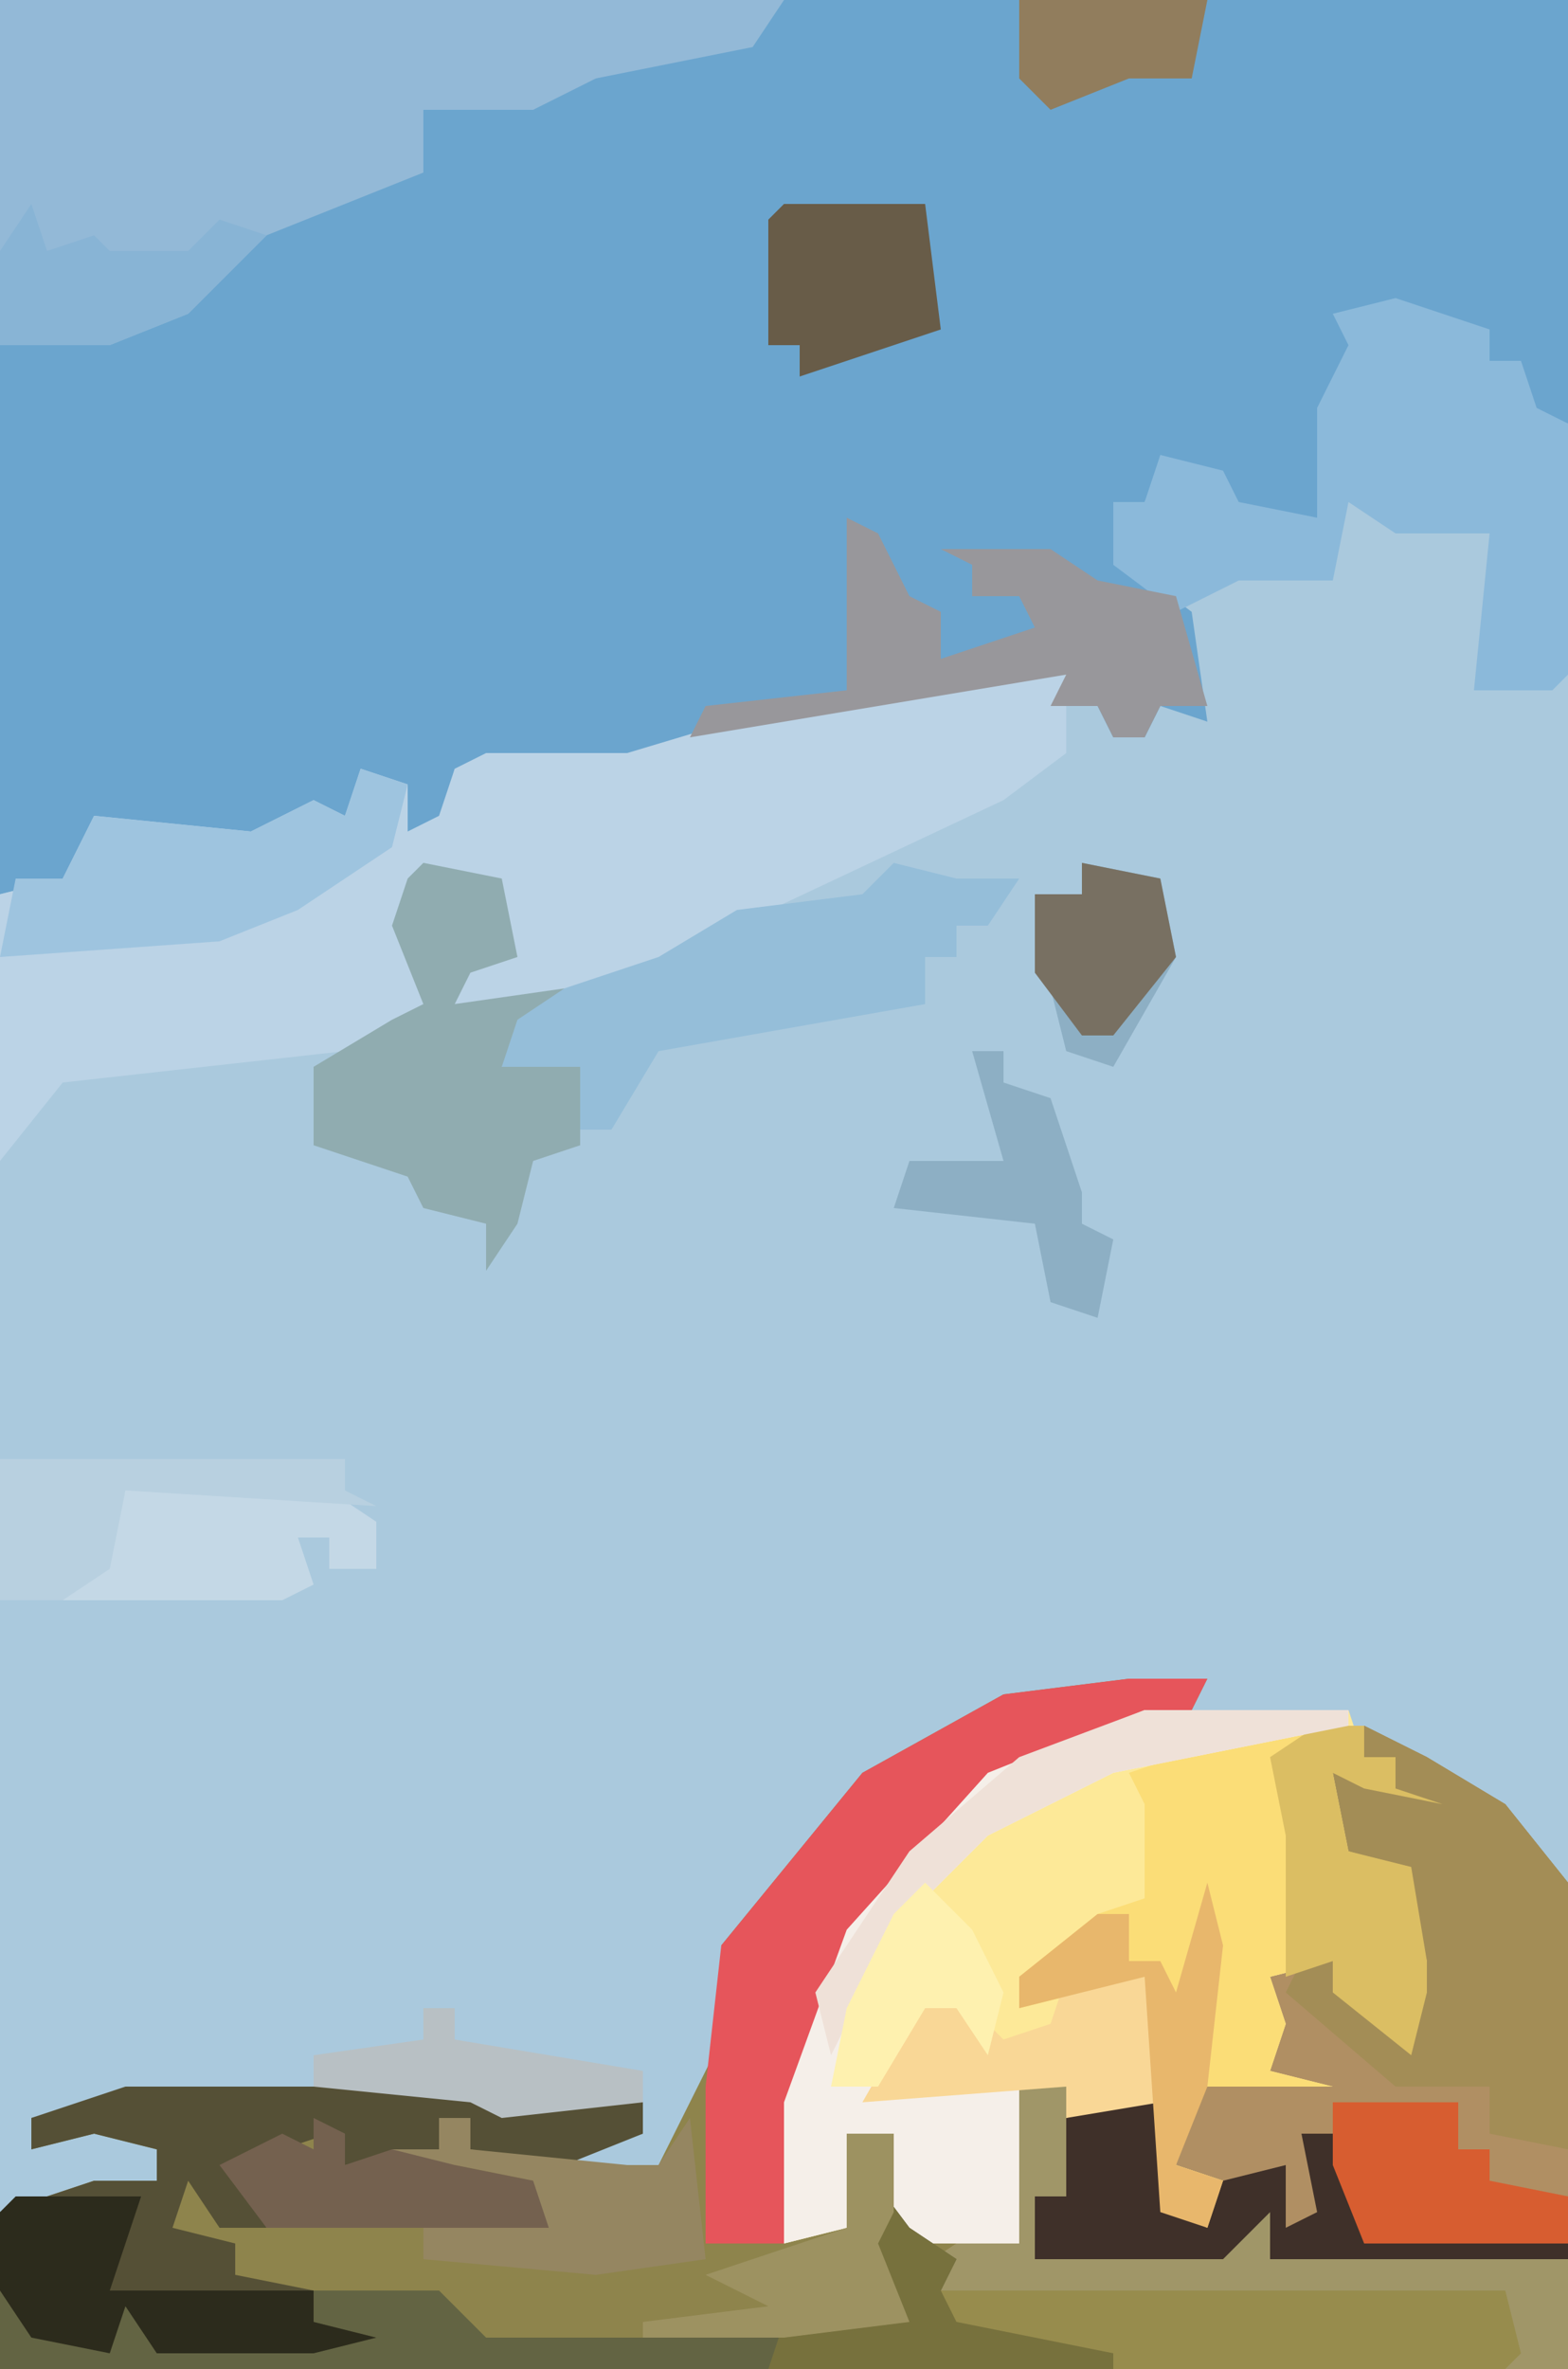 <?xml version="1.0" encoding="UTF-8"?>
<svg version="1.1" xmlns="http://www.w3.org/2000/svg" width="100" height="151">
<path d="M0,0 L100,0 L100,151 L0,151 Z " fill="#AAC9DD" transform="translate(0,0)"/>
<path d="M0,0 L100,0 L100,27 L97,26 L97,23 L95,23 L93,21 L89,20 L86,21 L86,24 L84,33 L79,33 L77,30 L74,30 L73,32 L71,32 L72,36 L76,39 L77,46 L74,45 L73,47 L71,47 L70,45 L67,45 L68,43 L46,47 L38,49 L29,49 L28,53 L26,53 L25,50 L23,50 L22,52 L17,53 L15,54 L6,53 L4,56 L0,57 Z " fill="#6BA5CE" transform="translate(0,0)"/>
<path d="M0,0 L5,0 L4,2 L-9,7 L-17,16 L-21,27 L-22,36 L-18,35 L-18,29 L-15,29 L-14,35 L-7,36 L-7,26 L-4,26 L-4,28 L2,27 L3,34 L5,35 L5,32 L3,31 L4,26 L9,25 L9,19 L13,18 L18,23 L17,18 L19,18 L17,12 L14,11 L13,6 L17,7 L17,5 L15,5 L15,3 L19,5 L24,8 L28,13 L28,44 L-72,44 L-72,34 L-66,32 L-62,32 L-62,30 L-66,29 L-70,30 L-70,28 L-62,26 L-42,26 L-37,27 L-31,27 L-31,29 L-36,30 L-36,32 L-32,31 L-30,31 L-26,23 L-26,17 L-17,6 L-8,1 Z " fill="#8E844C" transform="translate(72,107)"/>
<path d="M0,0 L4,2 L9,5 L13,10 L13,41 L-16,41 L-26,39 L-27,36 L-29,35 L-26,33 L-22,33 L-22,23 L-19,23 L-19,25 L-13,24 L-12,31 L-10,32 L-10,29 L-12,28 L-11,23 L-6,22 L-6,16 L-2,15 L3,20 L2,15 L4,15 L2,9 L-1,8 L-2,3 L2,4 L2,2 L0,2 Z " fill="#B08F63" transform="translate(87,110)"/>
<path d="M0,0 L13,0 L14,3 L16,3 L16,5 L19,6 L14,5 L12,4 L13,9 L17,10 L18,16 L18,18 L17,22 L12,18 L12,16 L8,17 L9,20 L8,23 L12,24 L3,24 L2,29 L5,30 L4,33 L1,32 L1,25 L-5,26 L-5,24 L-8,24 L-8,34 L-15,34 L-16,33 L-16,27 L-19,27 L-19,33 L-23,34 L-23,25 L-19,14 L-10,4 Z " fill="#FDE998" transform="translate(73,109)"/>
<path d="M0,0 L7,0 L7,5 L3,8 L-14,16 L-20,20 L-32,21 L-31,18 L-28,18 L-30,13 L-34,12 L-35,16 L-33,21 L-39,24 L-57,26 L-61,31 L-61,14 L-57,13 L-55,9 L-45,10 L-41,8 L-39,9 L-38,6 L-35,7 L-35,10 L-33,9 L-32,6 L-30,5 L-21,5 L-11,2 Z " fill="#BBD3E6" transform="translate(61,43)"/>
<path d="M0,0 L50,0 L48,3 L38,5 L34,7 L27,7 L27,11 L17,15 L12,20 L7,22 L0,22 Z " fill="#93B9D7" transform="translate(0,0)"/>
<path d="M0,0 L6,0 L6,2 L8,2 L8,4 L11,5 L6,4 L4,3 L5,8 L9,9 L10,15 L10,17 L9,21 L4,17 L4,15 L0,16 L1,19 L0,22 L4,23 L-5,23 L-6,28 L-3,29 L-4,32 L-7,31 L-8,16 L-16,18 L-16,16 L-11,12 L-8,11 L-8,5 L-9,3 Z " fill="#FBDD77" transform="translate(81,110)"/>
<path d="M0,0 L6,2 L6,4 L8,4 L9,7 L11,8 L11,24 L10,25 L5,25 L6,15 L0,15 L-3,13 L-4,18 L-10,18 L-14,20 L-18,17 L-18,13 L-16,13 L-15,10 L-11,11 L-10,13 L-5,14 L-5,7 L-3,3 L-4,1 Z " fill="#8BB9DA" transform="translate(89,19)"/>
<path d="M0,0 L3,0 L3,7 L1,7 L1,11 L13,11 L14,8 L16,8 L16,11 L35,11 L35,18 L6,18 L-4,16 L-5,13 L-7,12 L-4,10 L0,10 Z " fill="#A09668" transform="translate(65,133)"/>
<path d="M0,0 L22,0 L27,1 L33,1 L33,3 L28,5 L22,4 L22,2 L20,2 L20,4 L14,5 L13,3 L7,5 L9,9 L6,9 L4,6 L3,9 L7,10 L7,12 L12,13 L12,15 L16,16 L12,17 L2,17 L0,14 L-1,17 L-6,16 L-8,13 L-8,8 L-2,6 L2,6 L2,4 L-2,3 L-6,4 L-6,2 Z " fill="#555036" transform="translate(8,133)"/>
<path d="M0,0 L5,0 L4,2 L-9,7 L-17,16 L-21,27 L-22,36 L-27,36 L-27,26 L-26,17 L-17,6 L-8,1 Z " fill="#E6555B" transform="translate(72,107)"/>
<path d="M0,0 L4,2 L9,5 L13,10 L13,27 L8,26 L8,23 L2,23 L-5,17 L-4,15 L-2,15 L3,20 L2,15 L4,15 L2,9 L-1,8 L-2,3 L2,4 L2,2 L0,2 Z " fill="#A38D56" transform="translate(87,110)"/>
<path d="M0,0 L13,0 L13,1 L-2,4 L-10,8 L-16,14 L-20,24 L-8,24 L-8,34 L-15,34 L-16,33 L-16,27 L-19,27 L-19,33 L-23,34 L-23,25 L-19,14 L-10,4 Z " fill="#F5EFE9" transform="translate(73,109)"/>
<path d="M0,0 L5,1 L6,6 L3,7 L2,9 L9,8 L5,13 L10,13 L10,18 L7,19 L6,23 L4,26 L4,23 L0,22 L-1,20 L-7,18 L-7,13 L-2,10 L0,9 L-2,4 L-1,1 Z " fill="#90ACB0" transform="translate(27,55)"/>
<path d="M0,0 L4,1 L8,1 L6,4 L4,4 L4,6 L2,6 L2,9 L-15,12 L-18,17 L-20,17 L-20,13 L-25,13 L-24,10 L-21,8 L-15,6 L-10,3 L-2,2 Z " fill="#95BED9" transform="translate(57,55)"/>
<path d="M0,0 L3,4 L6,6 L5,8 L6,10 L16,12 L16,13 L-55,13 L-55,8 L-52,11 L-48,11 L-47,9 L-44,10 L-45,11 L-35,11 L-35,8 L-27,8 L-24,11 L-8,11 L2,9 L0,5 Z " fill="#636443" transform="translate(55,138)"/>
<path d="M0,0 L2,1 L4,5 L6,6 L6,9 L12,7 L11,5 L8,5 L8,3 L6,2 L13,2 L16,4 L21,5 L23,12 L20,12 L19,14 L17,14 L16,12 L13,12 L14,10 L-10,14 L-9,12 L0,11 Z M2,5 Z " fill="#98979B" transform="translate(54,33)"/>
<path d="M0,0 L5,1 L6,6 L2,13 L-1,12 L-2,8 L-3,7 L-3,2 L0,2 Z M-7,12 L-5,12 L-5,14 L-2,15 L0,21 L0,23 L2,24 L1,29 L-2,28 L-3,23 L-12,22 L-11,19 L-5,19 Z M-2,12 Z M-3,13 Z " fill="#8DAFC4" transform="translate(69,55)"/>
<path d="M0,0 L3,1 L2,5 L-4,9 L-9,11 L-23,12 L-22,7 L-19,7 L-17,3 L-7,4 L-3,2 L-1,3 Z " fill="#9EC4DF" transform="translate(23,49)"/>
<path d="M0,0 L36,0 L37,4 L36,5 L11,5 L1,3 Z " fill="#978C4D" transform="translate(60,146)"/>
<path d="M0,0 L3,0 L4,7 L6,8 L7,5 L11,4 L11,8 L13,7 L12,2 L14,2 L16,5 L16,9 L29,9 L29,10 L10,10 L10,7 L7,10 L-5,10 L-5,6 L-3,6 L-3,1 Z " fill="#3F3029" transform="translate(71,134)"/>
<path d="M0,0 L3,0 L3,2 L5,2 L5,4 L8,5 L3,4 L1,3 L2,8 L6,9 L7,15 L7,17 L6,21 L1,17 L1,15 L-2,16 L-2,7 L-3,2 Z M-3,7 Z " fill="#DBBE63" transform="translate(84,110)"/>
<path d="M0,0 L8,0 L6,6 L19,6 L19,8 L23,9 L19,10 L9,10 L7,7 L6,10 L1,9 L-1,6 L-1,1 Z " fill="#2C2B1C" transform="translate(1,140)"/>
<path d="M0,0 L14,1 L17,3 L17,6 L14,6 L14,4 L12,4 L13,7 L11,8 L-3,8 L0,5 Z M15,4 Z " fill="#C4D8E6" transform="translate(7,94)"/>
<path d="M0,0 L9,0 L10,8 L1,11 L1,9 L-1,9 L-1,1 Z " fill="#685C48" transform="translate(50,13)"/>
<path d="M0,0 L2,0 L2,2 L12,3 L14,3 L16,0 L17,9 L10,10 L-1,9 L-1,7 L6,6 L6,4 L1,3 L0,5 L0,3 L-3,4 L-3,2 L0,2 Z " fill="#958661" transform="translate(28,135)"/>
<path d="M0,0 L5,0 L6,8 L0,9 L0,7 L-13,8 L-9,1 L-6,2 L-4,4 L-1,3 Z " fill="#F9D796" transform="translate(68,126)"/>
<path d="M0,0 L22,0 L22,2 L24,3 L8,2 L7,7 L4,9 L0,9 Z " fill="#B8D0E0" transform="translate(0,93)"/>
<path d="M0,0 L8,0 L8,3 L10,3 L10,5 L15,6 L15,9 L2,9 L0,4 Z " fill="#D75D30" transform="translate(85,134)"/>
<path d="M0,0 L13,0 L13,1 L-2,4 L-10,8 L-16,14 L-20,22 L-21,18 L-15,9 L-8,3 Z " fill="#EFE1D8" transform="translate(73,109)"/>
<path d="M0,0 L2,1 L2,3 L5,2 L9,3 L14,4 L15,7 L-3,7 L-6,3 L-2,1 L0,2 Z " fill="#74614F" transform="translate(20,135)"/>
<path d="M0,0 L1,3 L4,2 L5,3 L10,3 L12,1 L15,2 L10,7 L5,9 L-2,9 L-2,3 Z " fill="#88B4D5" transform="translate(2,13)"/>
<path d="M0,0 L3,4 L6,6 L5,8 L6,10 L16,12 L16,13 L-6,13 L-5,10 L2,9 L0,5 Z " fill="#77713D" transform="translate(55,138)"/>
<path d="M0,0 L1,4 L0,13 L-2,18 L1,19 L0,22 L-3,21 L-4,6 L-12,8 L-12,6 L-7,2 L-5,2 L-5,5 L-3,5 L-2,7 Z " fill="#E8B76C" transform="translate(77,120)"/>
<path d="M0,0 L5,1 L6,6 L2,11 L0,11 L-3,7 L-3,2 L0,2 Z " fill="#787062" transform="translate(69,55)"/>
<path d="M0,0 L3,0 L3,5 L2,7 L4,12 L-4,13 L-13,13 L-13,12 L-5,11 L-9,9 L0,6 Z " fill="#9D9261" transform="translate(54,136)"/>
<path d="M0,0 L12,0 L11,5 L7,5 L2,7 L0,5 Z " fill="#917D5D" transform="translate(65,0)"/>
<path d="M0,0 L2,0 L2,2 L14,4 L14,6 L5,7 L3,6 L-7,5 L-7,3 L0,2 Z " fill="#B8C0C4" transform="translate(27,128)"/>
<path d="M0,0 L3,3 L5,7 L4,11 L2,8 L0,8 L-3,13 L-6,13 L-5,8 L-2,2 Z " fill="#FEF1AF" transform="translate(59,120)"/>
</svg>
